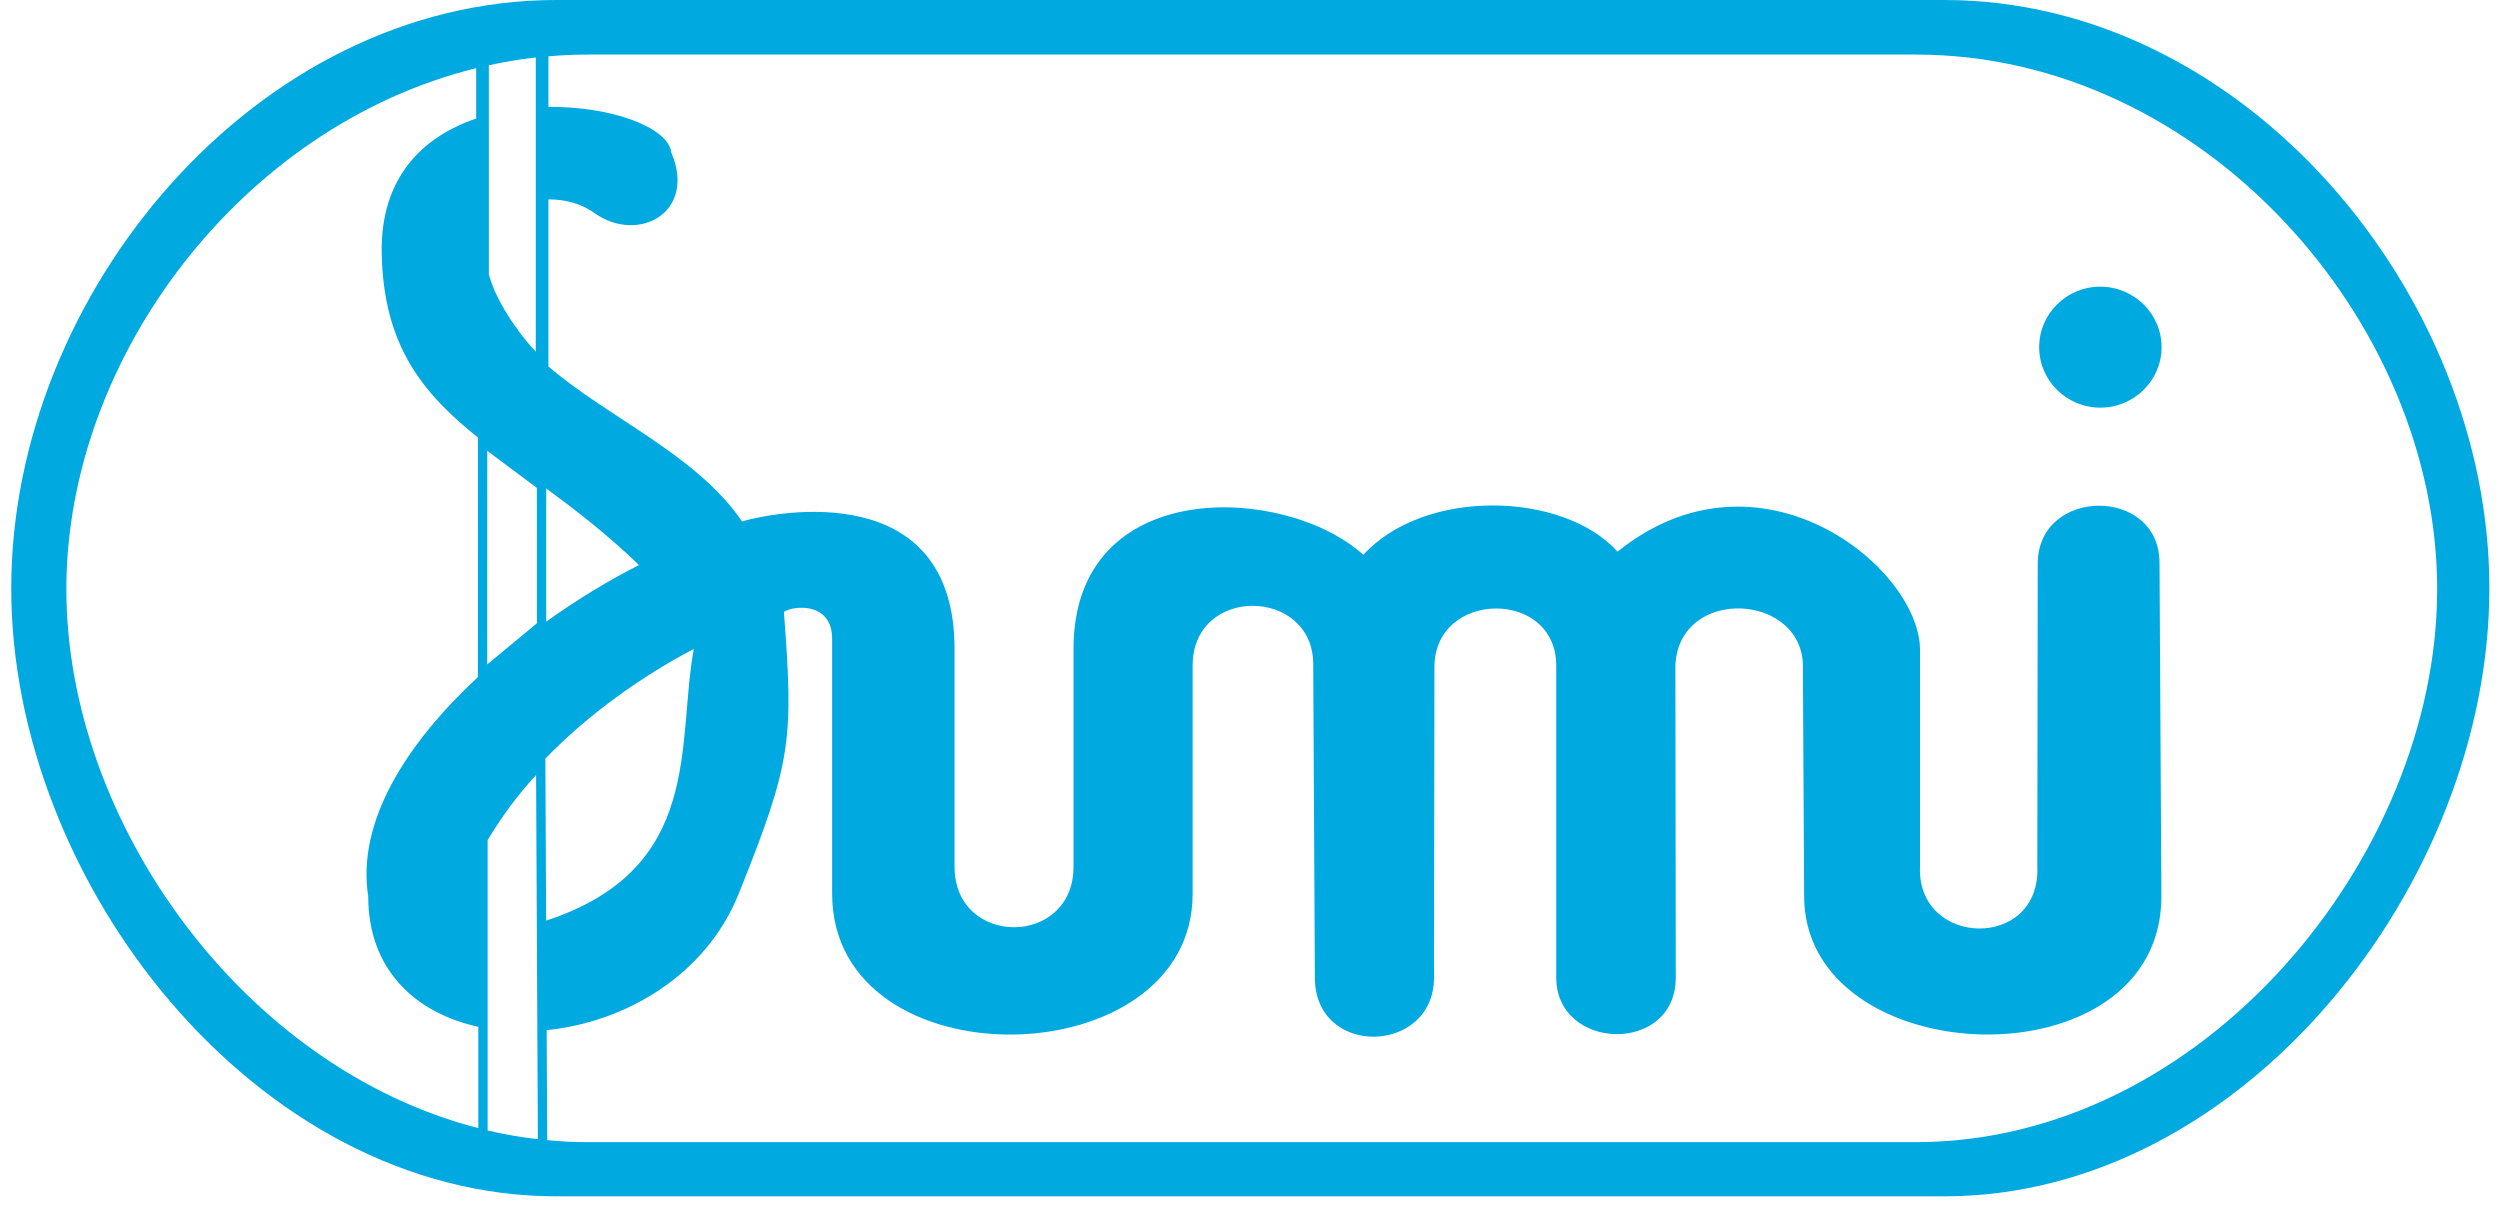 <?xml version="1.0" encoding="UTF-8"?>
<svg xmlns="http://www.w3.org/2000/svg" width="138" height="67" viewBox="0 0 138 67" fill="none">
  <path d="M107.318 0H30.714C14.114 0 0.621 16.241 0.621 32.451V32.493C0.621 48.692 14.114 66.038 30.714 66.038H107.318C123.919 66.038 137.412 48.692 137.412 32.493V32.451C137.412 16.241 123.919 0 107.318 0ZM26.918 62.401V46.369C27.771 44.967 28.533 43.94 29.592 42.781L29.69 62.88C28.751 62.778 27.827 62.617 26.918 62.401ZM30.104 41.877C32.43 39.453 35.518 37.267 38.297 35.823C37.337 41.071 38.858 47.961 30.147 50.818L30.104 41.877ZM30.151 34.313L30.151 26.962C31.782 28.161 33.522 29.502 35.273 31.19C33.635 32.022 31.873 33.083 30.151 34.313ZM26.896 24.886L29.635 26.931L29.636 34.405L26.894 36.676L26.896 24.886ZM29.575 19.415L29.489 19.318L29.36 19.179L29.102 18.879L28.983 18.729L28.854 18.568L28.736 18.418L28.618 18.257L28.51 18.096L28.392 17.946L28.285 17.785L28.177 17.624L28.07 17.463L27.973 17.292L27.865 17.131L27.779 16.97L27.682 16.81L27.596 16.638L27.51 16.477L27.424 16.306L27.274 15.984L27.209 15.813L27.145 15.652L27.091 15.48L27.037 15.319L26.984 15.159V3.602C27.833 3.42 28.693 3.27 29.575 3.173V19.415ZM3.664 32.547V32.504C3.664 19.736 13.361 6.947 26.285 3.763V6.544C23.356 7.535 20.995 9.778 21.07 13.968C21.163 19.053 23.297 21.68 26.381 24.153L26.378 37.377C22.515 40.963 19.666 45.302 20.326 49.484C20.326 53.564 22.974 55.935 26.402 56.678V62.272C13.425 58.941 3.664 45.359 3.664 32.547ZM134.53 32.547C134.53 47.277 121.628 63.047 105.749 63.047H32.445C31.694 63.047 30.942 63.012 30.206 62.935L30.176 56.865C34.476 56.429 38.951 53.88 40.778 49.331C43.723 42.007 43.802 40.819 43.272 33.777C43.802 33.413 45.934 33.224 45.934 35.259V49.331C45.934 59.888 65.834 59.512 65.834 49.331V36.74C65.834 32.296 72.49 32.413 72.49 36.669L72.58 53.963C72.58 58.407 79.157 58.219 79.157 53.963L79.18 36.822C79.18 32.566 85.904 32.484 85.904 36.74V53.963C85.904 58.031 92.503 58.219 92.503 53.963L92.481 36.74C92.661 32.296 99.701 32.707 99.52 36.963L99.588 49.331C99.418 59.324 119.488 60.065 119.308 49.331L119.206 31.12C119.251 26.829 112.482 26.864 112.482 31.12L112.46 47.849C112.64 52.482 105.804 52.294 105.984 47.849V35.823C105.905 31.261 97.106 24.16 89.288 30.45C86.264 27.111 78.627 26.935 75.254 30.627C70.99 26.747 59.257 26.194 59.257 35.823V47.849C59.257 52.294 52.691 52.294 52.691 47.849V35.823C52.691 26.37 42.91 28.216 40.959 28.781C38.457 25.103 33.615 23.097 30.273 20.229V20.176V11.006C31.173 11.002 32.082 11.233 32.791 11.745C35.205 13.485 38.477 11.745 37.055 8.418C36.901 7.035 33.742 5.863 30.273 5.902V3.109C30.994 3.045 31.714 3.012 32.445 3.012H105.748C121.628 3.012 134.53 17.774 134.53 32.504L134.53 32.547Z" fill="#00AAE1"></path>
  <path d="M115.934 15.825C114.073 15.825 112.562 17.318 112.562 19.163C112.562 21.009 114.073 22.502 115.934 22.502C117.796 22.502 119.319 21.009 119.319 19.163C119.319 17.318 117.796 15.825 115.934 15.825Z" fill="#00AAE1"></path>
</svg>
